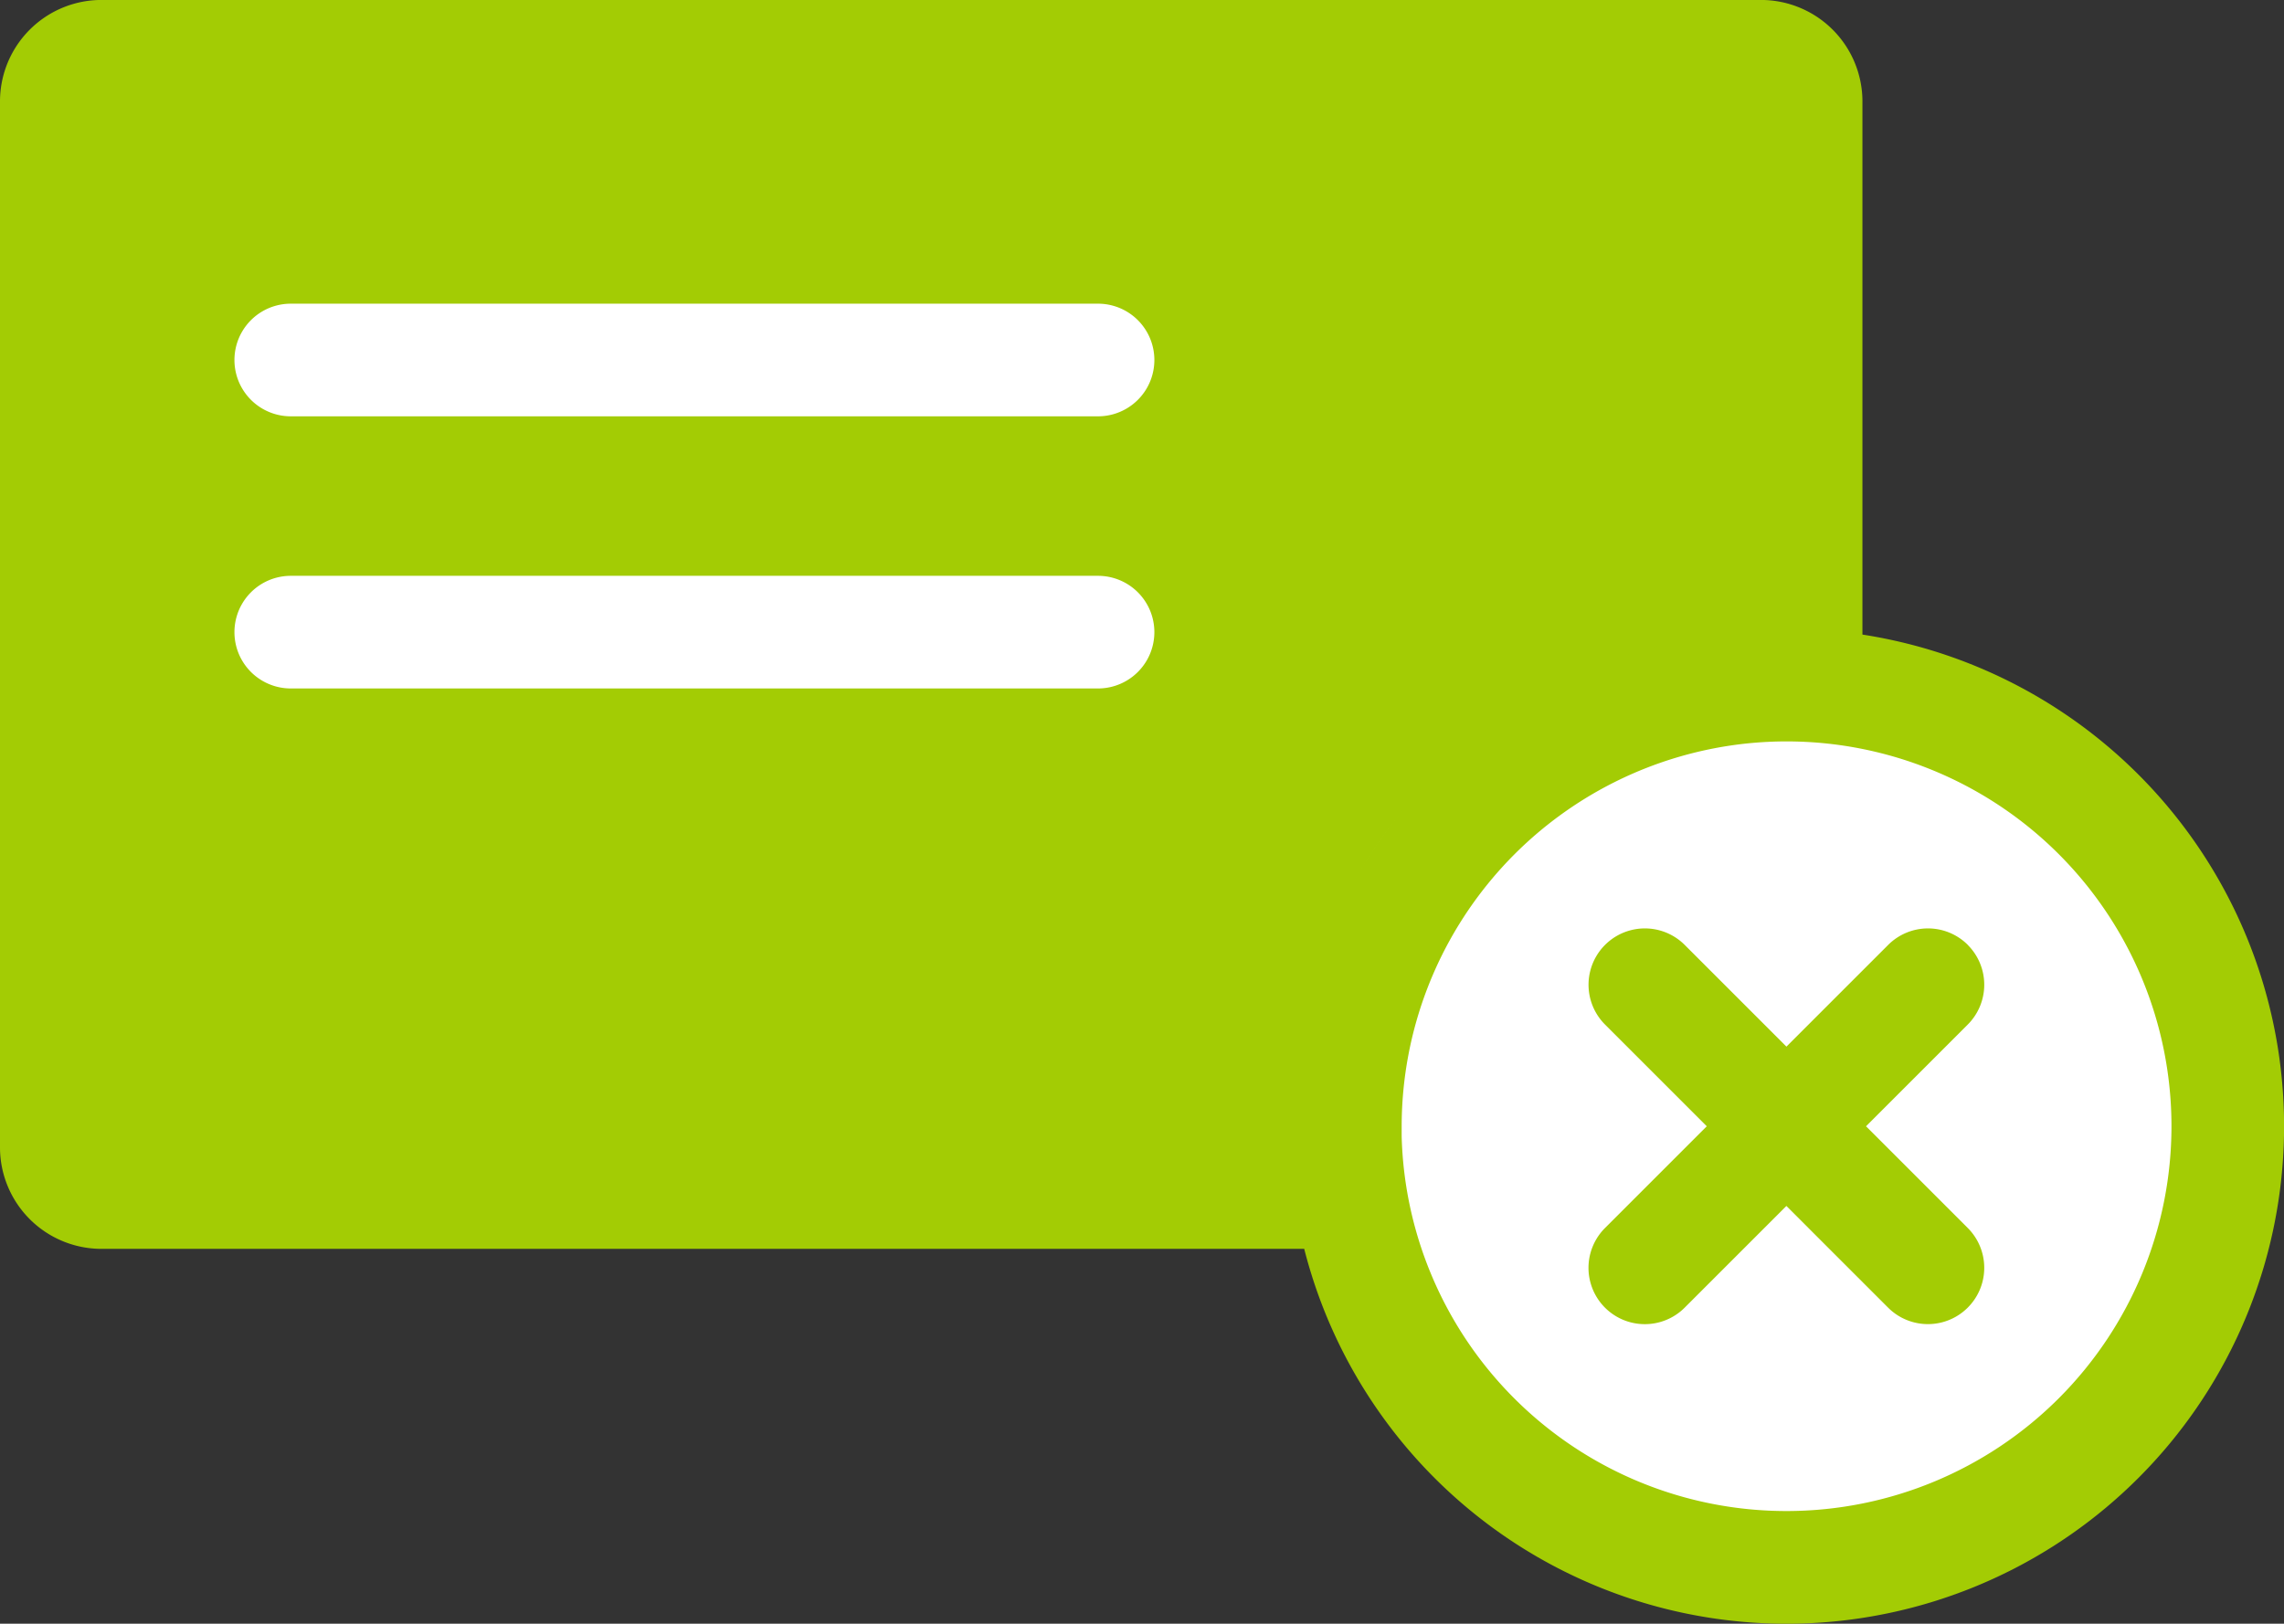 <svg id="ticket" xmlns="http://www.w3.org/2000/svg" xmlns:xlink="http://www.w3.org/1999/xlink" width="52.266" height="37.164" viewBox="0 0 52.266 37.164">
  <rect x="0" y="0" width="52.266" height="37.164" fill="#333333" stroke="none"/>
  <defs>
    <clipPath id="clip-path">
      <rect id="Rectangle_2225" data-name="Rectangle 2225" width="52.266" height="37.164" fill="#a3cc04"/>
    </clipPath>
  </defs>
  <g id="Groupe_2235" data-name="Groupe 2235" clip-path="url(#clip-path)">
    <rect id="Rectangle_2234" data-name="Rectangle 2234" width="39" height="25" transform="translate(1.758 2)" fill="#a3cc04"/>
    <rect id="Rectangle_2235" data-name="Rectangle 2235" width="21" height="20" rx="10" transform="translate(29.758 15)" fill="#fff"/>
    <path id="Tracé_763" data-name="Tracé 763" d="M82.2,80.892H63.727a1.289,1.289,0,0,0,0,2.578H82.2a1.289,1.289,0,0,0,0-2.578" transform="translate(-57.073 -73.941)" fill="#fff"/>
    <path id="Tracé_764" data-name="Tracé 764" d="M82.2,153.392H63.727a1.289,1.289,0,0,0,0,2.578H82.2a1.289,1.289,0,0,0,0-2.578" transform="translate(-57.073 -140.212)" fill="#fff"/>
    <path id="Tracé_766" data-name="Tracé 766" d="M42.619,14.526V2.321A2.323,2.323,0,0,0,40.3,0H2.32A2.323,2.323,0,0,0,0,2.321V26.266a2.323,2.323,0,0,0,2.32,2.32H29.845a11.387,11.387,0,1,0,12.774-14.06M40.88,34.587a8.806,8.806,0,0,1-8.805-8.579q0-.114,0-.229a8.82,8.82,0,0,1,7.969-8.768c.276-.026.556-.04.839-.04a8.808,8.808,0,1,1,0,17.616m-38.3-8.579V2.579H40.041V14.424A11.4,11.4,0,0,0,29.494,25.779c0,.077,0,.153,0,.229Z" transform="translate(0 -0.001)" fill="#a3cc04"/>
    <path id="Tracé_767" data-name="Tracé 767" d="M431.746,247.69a1.289,1.289,0,0,0-1.823,0l-.589.589-1.739,1.739-.839-.839-1.489-1.489a1.289,1.289,0,0,0-1.823,1.823l2.328,2.328-.229.229-2.1,2.1a1.289,1.289,0,1,0,1.823,1.823l1.344-1.344.984-.984.637.637,1.69,1.69a1.289,1.289,0,1,0,1.823-1.823l-2.328-2.328,2.328-2.328a1.289,1.289,0,0,0,0-1.823" transform="translate(-386.715 -226.062)" fill="#a3cc04"/>
  </g>
</svg>